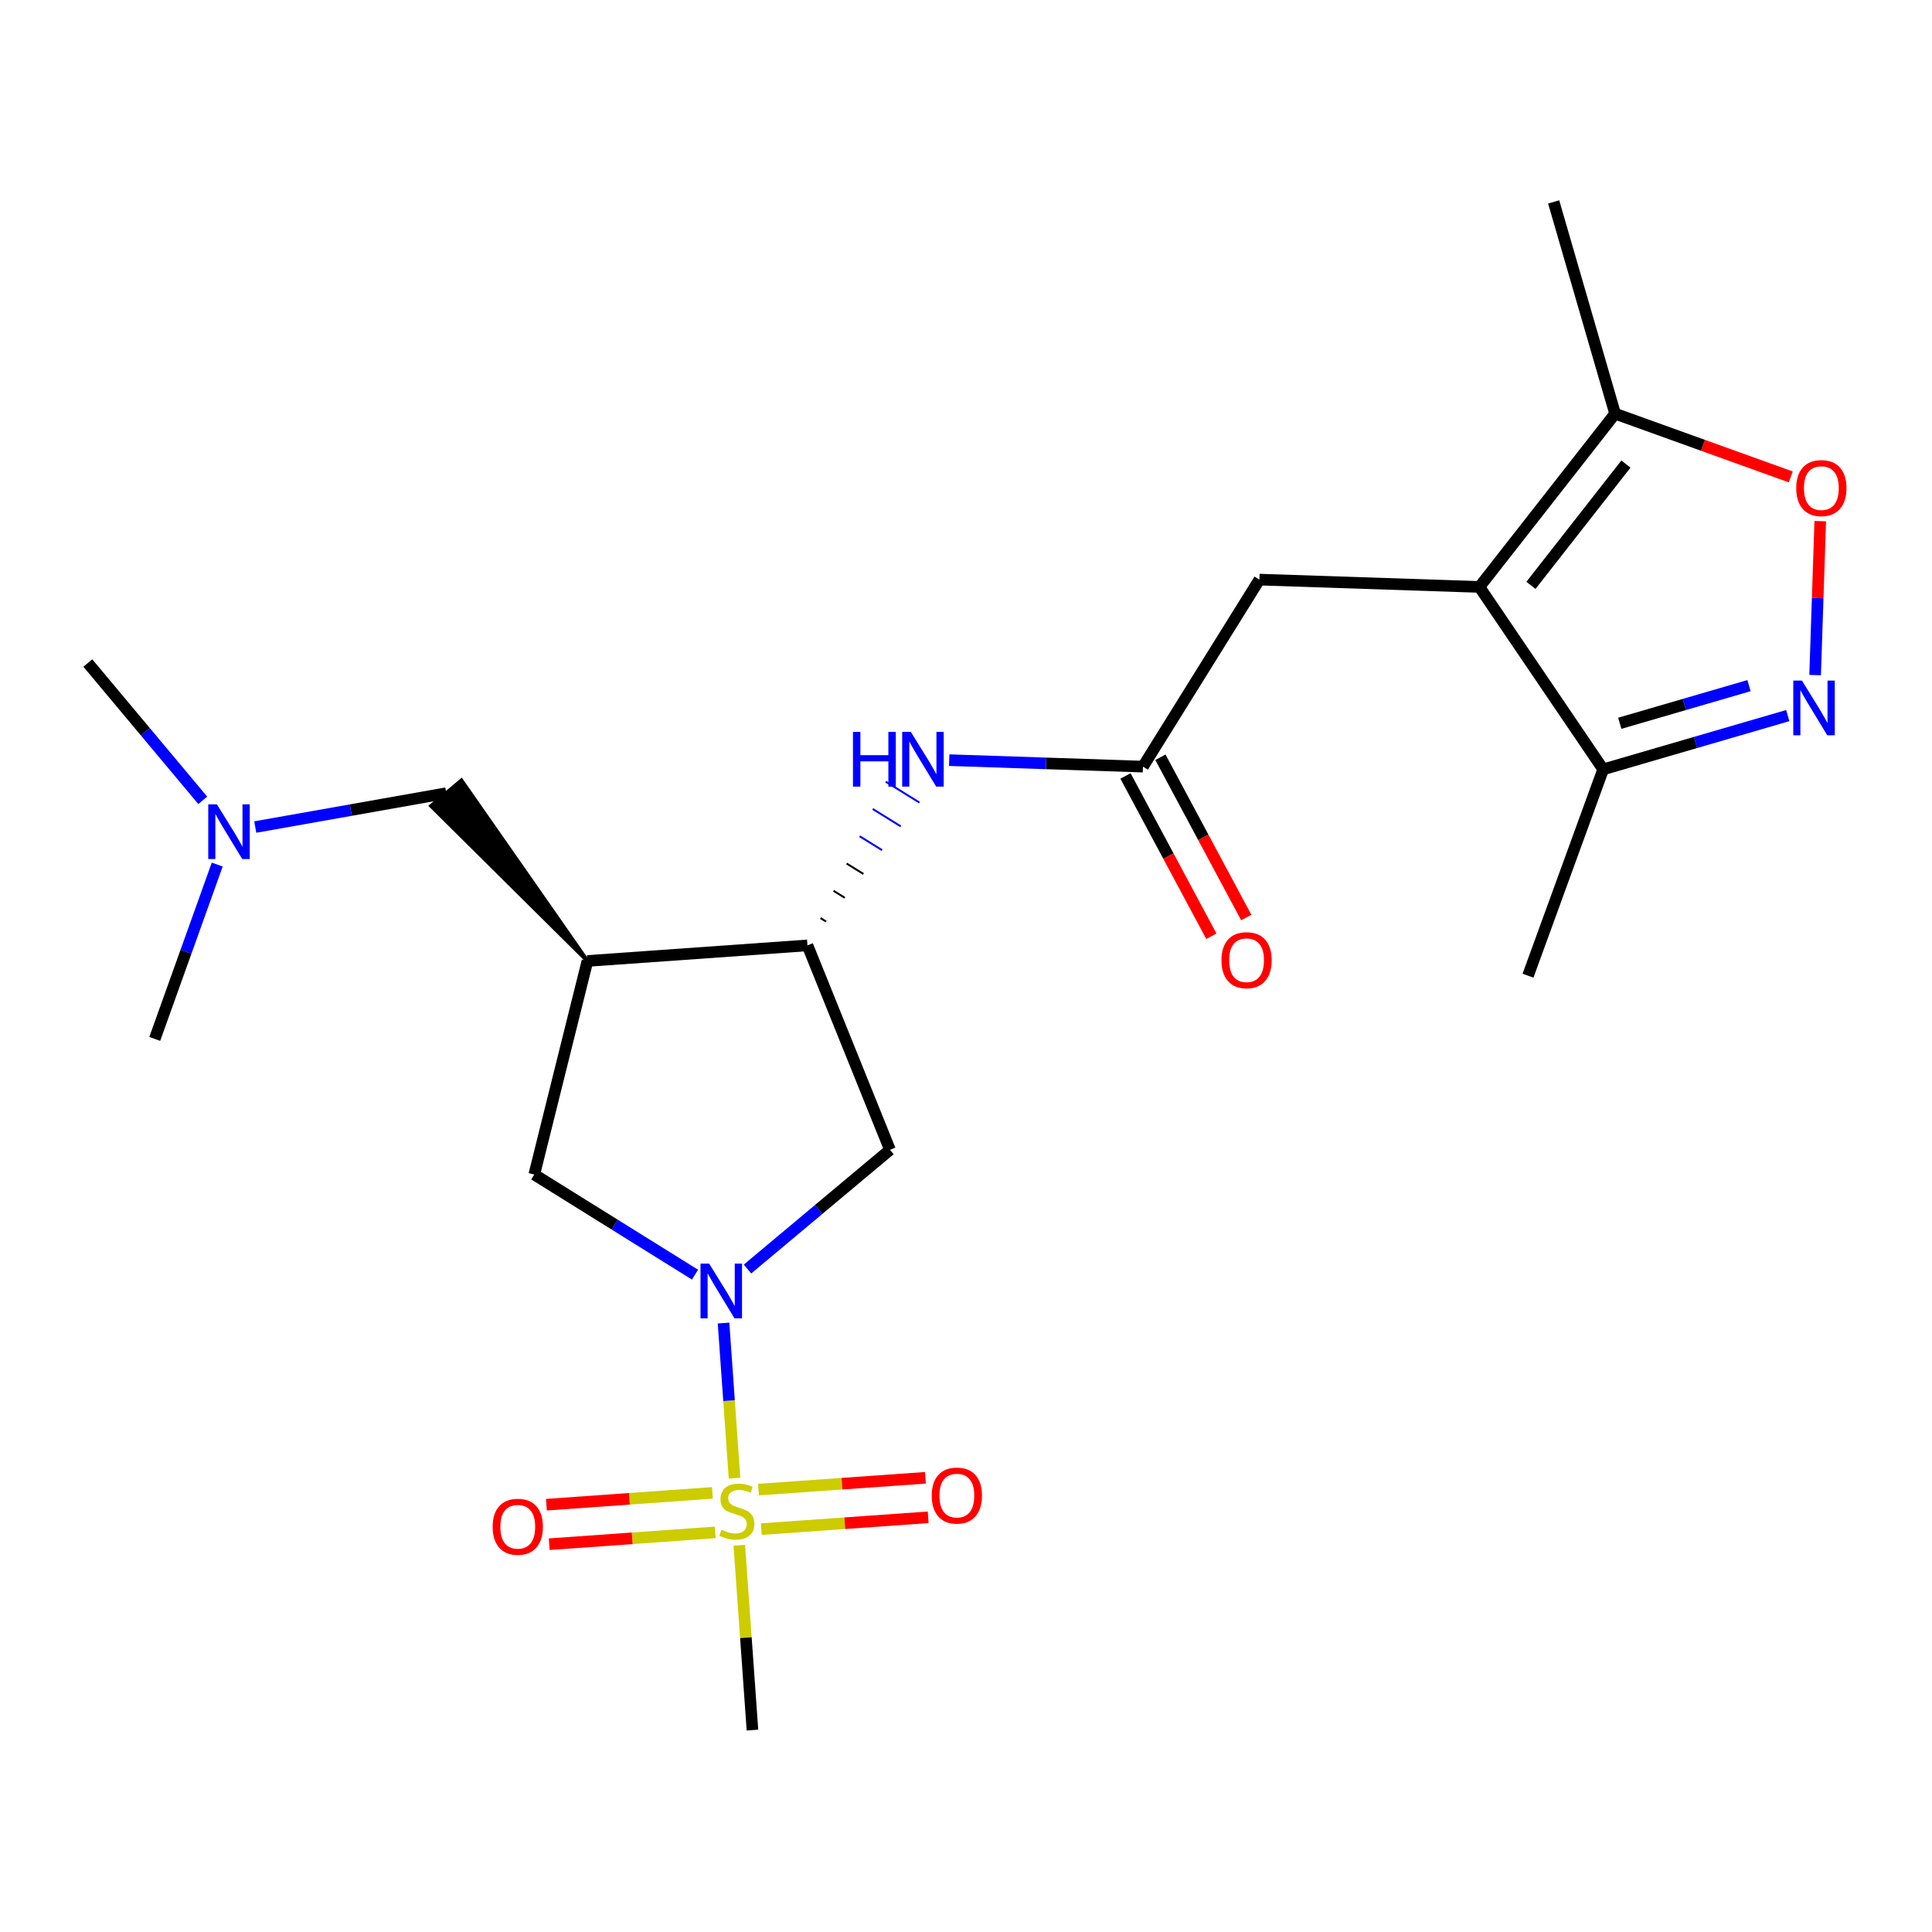 <?xml version='1.0' encoding='iso-8859-1'?>
<svg version='1.1' baseProfile='full'
              xmlns='http://www.w3.org/2000/svg'
                      xmlns:rdkit='http://www.rdkit.org/xml'
                      xmlns:xlink='http://www.w3.org/1999/xlink'
                  xml:space='preserve'
width='1000px' height='1000px' viewBox='0 0 1000 1000'>
<!-- END OF HEADER -->
<rect style='opacity:1.0;fill:#FFFFFF;stroke:none' width='1000' height='1000' x='0' y='0'> </rect>
<path class='bond-0' d='M 380.194,765.116 L 377.347,724.963' style='fill:none;fill-rule:evenodd;stroke:#CCCC00;stroke-width:6px;stroke-linecap:butt;stroke-linejoin:miter;stroke-opacity:1' />
<path class='bond-0' d='M 377.347,724.963 L 374.5,684.81' style='fill:none;fill-rule:evenodd;stroke:#0000FF;stroke-width:6px;stroke-linecap:butt;stroke-linejoin:miter;stroke-opacity:1' />
<path class='bond-13' d='M 368.747,772.715 L 325.78,775.774' style='fill:none;fill-rule:evenodd;stroke:#CCCC00;stroke-width:6px;stroke-linecap:butt;stroke-linejoin:miter;stroke-opacity:1' />
<path class='bond-13' d='M 325.78,775.774 L 282.812,778.834' style='fill:none;fill-rule:evenodd;stroke:#FF0000;stroke-width:6px;stroke-linecap:butt;stroke-linejoin:miter;stroke-opacity:1' />
<path class='bond-13' d='M 370.203,793.162 L 327.235,796.221' style='fill:none;fill-rule:evenodd;stroke:#CCCC00;stroke-width:6px;stroke-linecap:butt;stroke-linejoin:miter;stroke-opacity:1' />
<path class='bond-13' d='M 327.235,796.221 L 284.268,799.28' style='fill:none;fill-rule:evenodd;stroke:#FF0000;stroke-width:6px;stroke-linecap:butt;stroke-linejoin:miter;stroke-opacity:1' />
<path class='bond-14' d='M 394.055,791.468 L 437.245,788.41' style='fill:none;fill-rule:evenodd;stroke:#CCCC00;stroke-width:6px;stroke-linecap:butt;stroke-linejoin:miter;stroke-opacity:1' />
<path class='bond-14' d='M 437.245,788.41 L 480.434,785.352' style='fill:none;fill-rule:evenodd;stroke:#FF0000;stroke-width:6px;stroke-linecap:butt;stroke-linejoin:miter;stroke-opacity:1' />
<path class='bond-14' d='M 392.607,771.021 L 435.797,767.963' style='fill:none;fill-rule:evenodd;stroke:#CCCC00;stroke-width:6px;stroke-linecap:butt;stroke-linejoin:miter;stroke-opacity:1' />
<path class='bond-14' d='M 435.797,767.963 L 478.986,764.905' style='fill:none;fill-rule:evenodd;stroke:#FF0000;stroke-width:6px;stroke-linecap:butt;stroke-linejoin:miter;stroke-opacity:1' />
<path class='bond-18' d='M 382.659,799.812 L 386.065,847.651' style='fill:none;fill-rule:evenodd;stroke:#CCCC00;stroke-width:6px;stroke-linecap:butt;stroke-linejoin:miter;stroke-opacity:1' />
<path class='bond-18' d='M 386.065,847.651 L 389.471,895.49' style='fill:none;fill-rule:evenodd;stroke:#000000;stroke-width:6px;stroke-linecap:butt;stroke-linejoin:miter;stroke-opacity:1' />
<path class='bond-6' d='M 386.91,656.85 L 423.778,625.992' style='fill:none;fill-rule:evenodd;stroke:#0000FF;stroke-width:6px;stroke-linecap:butt;stroke-linejoin:miter;stroke-opacity:1' />
<path class='bond-6' d='M 423.778,625.992 L 460.646,595.134' style='fill:none;fill-rule:evenodd;stroke:#000000;stroke-width:6px;stroke-linecap:butt;stroke-linejoin:miter;stroke-opacity:1' />
<path class='bond-9' d='M 359.733,659.756 L 318.135,633.845' style='fill:none;fill-rule:evenodd;stroke:#0000FF;stroke-width:6px;stroke-linecap:butt;stroke-linejoin:miter;stroke-opacity:1' />
<path class='bond-9' d='M 318.135,633.845 L 276.538,607.934' style='fill:none;fill-rule:evenodd;stroke:#000000;stroke-width:6px;stroke-linecap:butt;stroke-linejoin:miter;stroke-opacity:1' />
<path class='bond-1' d='M 765.739,303.798 L 651.86,300.006' style='fill:none;fill-rule:evenodd;stroke:#000000;stroke-width:6px;stroke-linecap:butt;stroke-linejoin:miter;stroke-opacity:1' />
<path class='bond-7' d='M 765.739,303.798 L 835.968,214.118' style='fill:none;fill-rule:evenodd;stroke:#000000;stroke-width:6px;stroke-linecap:butt;stroke-linejoin:miter;stroke-opacity:1' />
<path class='bond-7' d='M 792.412,302.984 L 841.572,240.209' style='fill:none;fill-rule:evenodd;stroke:#000000;stroke-width:6px;stroke-linecap:butt;stroke-linejoin:miter;stroke-opacity:1' />
<path class='bond-8' d='M 765.739,303.798 L 829.796,398.226' style='fill:none;fill-rule:evenodd;stroke:#000000;stroke-width:6px;stroke-linecap:butt;stroke-linejoin:miter;stroke-opacity:1' />
<path class='bond-2' d='M 925.355,370.388 L 877.575,384.307' style='fill:none;fill-rule:evenodd;stroke:#0000FF;stroke-width:6px;stroke-linecap:butt;stroke-linejoin:miter;stroke-opacity:1' />
<path class='bond-2' d='M 877.575,384.307 L 829.796,398.226' style='fill:none;fill-rule:evenodd;stroke:#000000;stroke-width:6px;stroke-linecap:butt;stroke-linejoin:miter;stroke-opacity:1' />
<path class='bond-2' d='M 905.288,354.884 L 871.842,364.627' style='fill:none;fill-rule:evenodd;stroke:#0000FF;stroke-width:6px;stroke-linecap:butt;stroke-linejoin:miter;stroke-opacity:1' />
<path class='bond-2' d='M 871.842,364.627 L 838.396,374.371' style='fill:none;fill-rule:evenodd;stroke:#000000;stroke-width:6px;stroke-linecap:butt;stroke-linejoin:miter;stroke-opacity:1' />
<path class='bond-24' d='M 939.503,349.423 L 940.83,309.579' style='fill:none;fill-rule:evenodd;stroke:#0000FF;stroke-width:6px;stroke-linecap:butt;stroke-linejoin:miter;stroke-opacity:1' />
<path class='bond-24' d='M 940.83,309.579 L 942.157,269.736' style='fill:none;fill-rule:evenodd;stroke:#FF0000;stroke-width:6px;stroke-linecap:butt;stroke-linejoin:miter;stroke-opacity:1' />
<path class='bond-3' d='M 304.062,497.392 L 276.538,607.934' style='fill:none;fill-rule:evenodd;stroke:#000000;stroke-width:6px;stroke-linecap:butt;stroke-linejoin:miter;stroke-opacity:1' />
<path class='bond-15' d='M 304.062,497.392 L 238.828,403.949 L 223.144,417.147 Z' style='fill:#000000;fill-rule:evenodd;fill-opacity:1;stroke:#000000;stroke-width:2px;stroke-linecap:butt;stroke-linejoin:miter;stroke-opacity:1;' />
<path class='bond-23' d='M 304.062,497.392 L 417.941,489.33' style='fill:none;fill-rule:evenodd;stroke:#000000;stroke-width:6px;stroke-linecap:butt;stroke-linejoin:miter;stroke-opacity:1' />
<path class='bond-4' d='M 926.893,246.851 L 881.43,230.485' style='fill:none;fill-rule:evenodd;stroke:#FF0000;stroke-width:6px;stroke-linecap:butt;stroke-linejoin:miter;stroke-opacity:1' />
<path class='bond-4' d='M 881.43,230.485 L 835.968,214.118' style='fill:none;fill-rule:evenodd;stroke:#000000;stroke-width:6px;stroke-linecap:butt;stroke-linejoin:miter;stroke-opacity:1' />
<path class='bond-5' d='M 417.941,489.33 L 460.646,595.134' style='fill:none;fill-rule:evenodd;stroke:#000000;stroke-width:6px;stroke-linecap:butt;stroke-linejoin:miter;stroke-opacity:1' />
<path class='bond-11' d='M 427.597,477.008 L 424.695,475.206' style='fill:none;fill-rule:evenodd;stroke:#000000;stroke-width:1.0px;stroke-linecap:butt;stroke-linejoin:miter;stroke-opacity:1' />
<path class='bond-11' d='M 437.254,464.686 L 431.448,461.083' style='fill:none;fill-rule:evenodd;stroke:#000000;stroke-width:1.0px;stroke-linecap:butt;stroke-linejoin:miter;stroke-opacity:1' />
<path class='bond-11' d='M 446.91,452.364 L 438.202,446.96' style='fill:none;fill-rule:evenodd;stroke:#000000;stroke-width:1.0px;stroke-linecap:butt;stroke-linejoin:miter;stroke-opacity:1' />
<path class='bond-11' d='M 456.567,440.042 L 444.955,432.836' style='fill:none;fill-rule:evenodd;stroke:#0000FF;stroke-width:1.0px;stroke-linecap:butt;stroke-linejoin:miter;stroke-opacity:1' />
<path class='bond-11' d='M 466.223,427.72 L 451.709,418.713' style='fill:none;fill-rule:evenodd;stroke:#0000FF;stroke-width:1.0px;stroke-linecap:butt;stroke-linejoin:miter;stroke-opacity:1' />
<path class='bond-11' d='M 475.88,415.398 L 458.462,404.59' style='fill:none;fill-rule:evenodd;stroke:#0000FF;stroke-width:1.0px;stroke-linecap:butt;stroke-linejoin:miter;stroke-opacity:1' />
<path class='bond-19' d='M 835.968,214.118 L 804.173,104.51' style='fill:none;fill-rule:evenodd;stroke:#000000;stroke-width:6px;stroke-linecap:butt;stroke-linejoin:miter;stroke-opacity:1' />
<path class='bond-20' d='M 829.796,398.226 L 790.894,505.011' style='fill:none;fill-rule:evenodd;stroke:#000000;stroke-width:6px;stroke-linecap:butt;stroke-linejoin:miter;stroke-opacity:1' />
<path class='bond-10' d='M 591.595,396.803 L 541.45,395.128' style='fill:none;fill-rule:evenodd;stroke:#000000;stroke-width:6px;stroke-linecap:butt;stroke-linejoin:miter;stroke-opacity:1' />
<path class='bond-10' d='M 541.45,395.128 L 491.305,393.453' style='fill:none;fill-rule:evenodd;stroke:#0000FF;stroke-width:6px;stroke-linecap:butt;stroke-linejoin:miter;stroke-opacity:1' />
<path class='bond-12' d='M 591.595,396.803 L 651.86,300.006' style='fill:none;fill-rule:evenodd;stroke:#000000;stroke-width:6px;stroke-linecap:butt;stroke-linejoin:miter;stroke-opacity:1' />
<path class='bond-16' d='M 582.56,401.642 L 604.777,443.118' style='fill:none;fill-rule:evenodd;stroke:#000000;stroke-width:6px;stroke-linecap:butt;stroke-linejoin:miter;stroke-opacity:1' />
<path class='bond-16' d='M 604.777,443.118 L 626.994,484.594' style='fill:none;fill-rule:evenodd;stroke:#FF0000;stroke-width:6px;stroke-linecap:butt;stroke-linejoin:miter;stroke-opacity:1' />
<path class='bond-16' d='M 600.63,391.963 L 622.847,433.439' style='fill:none;fill-rule:evenodd;stroke:#000000;stroke-width:6px;stroke-linecap:butt;stroke-linejoin:miter;stroke-opacity:1' />
<path class='bond-16' d='M 622.847,433.439 L 645.064,474.915' style='fill:none;fill-rule:evenodd;stroke:#FF0000;stroke-width:6px;stroke-linecap:butt;stroke-linejoin:miter;stroke-opacity:1' />
<path class='bond-17' d='M 230.986,410.548 L 181.556,419.313' style='fill:none;fill-rule:evenodd;stroke:#000000;stroke-width:6px;stroke-linecap:butt;stroke-linejoin:miter;stroke-opacity:1' />
<path class='bond-17' d='M 181.556,419.313 L 132.126,428.078' style='fill:none;fill-rule:evenodd;stroke:#0000FF;stroke-width:6px;stroke-linecap:butt;stroke-linejoin:miter;stroke-opacity:1' />
<path class='bond-21' d='M 104.944,414.255 L 75.199,378.716' style='fill:none;fill-rule:evenodd;stroke:#0000FF;stroke-width:6px;stroke-linecap:butt;stroke-linejoin:miter;stroke-opacity:1' />
<path class='bond-21' d='M 75.199,378.716 L 45.455,343.177' style='fill:none;fill-rule:evenodd;stroke:#000000;stroke-width:6px;stroke-linecap:butt;stroke-linejoin:miter;stroke-opacity:1' />
<path class='bond-22' d='M 112.436,447.497 L 96.266,492.618' style='fill:none;fill-rule:evenodd;stroke:#0000FF;stroke-width:6px;stroke-linecap:butt;stroke-linejoin:miter;stroke-opacity:1' />
<path class='bond-22' d='M 96.266,492.618 L 80.097,537.739' style='fill:none;fill-rule:evenodd;stroke:#000000;stroke-width:6px;stroke-linecap:butt;stroke-linejoin:miter;stroke-opacity:1' />
<path  class='atom-0' d='M 373.397 791.809
Q 373.717 791.929, 375.037 792.489
Q 376.357 793.049, 377.797 793.409
Q 379.277 793.729, 380.717 793.729
Q 383.397 793.729, 384.957 792.449
Q 386.517 791.129, 386.517 788.849
Q 386.517 787.289, 385.717 786.329
Q 384.957 785.369, 383.757 784.849
Q 382.557 784.329, 380.557 783.729
Q 378.037 782.969, 376.517 782.249
Q 375.037 781.529, 373.957 780.009
Q 372.917 778.489, 372.917 775.929
Q 372.917 772.369, 375.317 770.169
Q 377.757 767.969, 382.557 767.969
Q 385.837 767.969, 389.557 769.529
L 388.637 772.609
Q 385.237 771.209, 382.677 771.209
Q 379.917 771.209, 378.397 772.369
Q 376.877 773.489, 376.917 775.449
Q 376.917 776.969, 377.677 777.889
Q 378.477 778.809, 379.597 779.329
Q 380.757 779.849, 382.677 780.449
Q 385.237 781.249, 386.757 782.049
Q 388.277 782.849, 389.357 784.489
Q 390.477 786.089, 390.477 788.849
Q 390.477 792.769, 387.837 794.889
Q 385.237 796.969, 380.877 796.969
Q 378.357 796.969, 376.437 796.409
Q 374.557 795.889, 372.317 794.969
L 373.397 791.809
' fill='#CCCC00'/>
<path  class='atom-1' d='M 367.063 654.062
L 376.343 669.062
Q 377.263 670.542, 378.743 673.222
Q 380.223 675.902, 380.303 676.062
L 380.303 654.062
L 384.063 654.062
L 384.063 682.382
L 380.183 682.382
L 370.223 665.982
Q 369.063 664.062, 367.823 661.862
Q 366.623 659.662, 366.263 658.982
L 366.263 682.382
L 362.583 682.382
L 362.583 654.062
L 367.063 654.062
' fill='#0000FF'/>
<path  class='atom-3' d='M 932.677 352.271
L 941.957 367.271
Q 942.877 368.751, 944.357 371.431
Q 945.837 374.111, 945.917 374.271
L 945.917 352.271
L 949.677 352.271
L 949.677 380.591
L 945.797 380.591
L 935.837 364.191
Q 934.677 362.271, 933.437 360.071
Q 932.237 357.871, 931.877 357.191
L 931.877 380.591
L 928.197 380.591
L 928.197 352.271
L 932.677 352.271
' fill='#0000FF'/>
<path  class='atom-5' d='M 929.729 252.633
Q 929.729 245.833, 933.089 242.033
Q 936.449 238.233, 942.729 238.233
Q 949.009 238.233, 952.369 242.033
Q 955.729 245.833, 955.729 252.633
Q 955.729 259.513, 952.329 263.433
Q 948.929 267.313, 942.729 267.313
Q 936.489 267.313, 933.089 263.433
Q 929.729 259.553, 929.729 252.633
M 942.729 264.113
Q 947.049 264.113, 949.369 261.233
Q 951.729 258.313, 951.729 252.633
Q 951.729 247.073, 949.369 244.273
Q 947.049 241.433, 942.729 241.433
Q 938.409 241.433, 936.049 244.233
Q 933.729 247.033, 933.729 252.633
Q 933.729 258.353, 936.049 261.233
Q 938.409 264.113, 942.729 264.113
' fill='#FF0000'/>
<path  class='atom-12' d='M 441.496 378.839
L 445.336 378.839
L 445.336 390.879
L 459.816 390.879
L 459.816 378.839
L 463.656 378.839
L 463.656 407.159
L 459.816 407.159
L 459.816 394.079
L 445.336 394.079
L 445.336 407.159
L 441.496 407.159
L 441.496 378.839
' fill='#0000FF'/>
<path  class='atom-12' d='M 471.456 378.839
L 480.736 393.839
Q 481.656 395.319, 483.136 397.999
Q 484.616 400.679, 484.696 400.839
L 484.696 378.839
L 488.456 378.839
L 488.456 407.159
L 484.576 407.159
L 474.616 390.759
Q 473.456 388.839, 472.216 386.639
Q 471.016 384.439, 470.656 383.759
L 470.656 407.159
L 466.976 407.159
L 466.976 378.839
L 471.456 378.839
' fill='#0000FF'/>
<path  class='atom-14' d='M 254.997 790.243
Q 254.997 783.443, 258.357 779.643
Q 261.717 775.843, 267.997 775.843
Q 274.277 775.843, 277.637 779.643
Q 280.997 783.443, 280.997 790.243
Q 280.997 797.123, 277.597 801.043
Q 274.197 804.923, 267.997 804.923
Q 261.757 804.923, 258.357 801.043
Q 254.997 797.163, 254.997 790.243
M 267.997 801.723
Q 272.317 801.723, 274.637 798.843
Q 276.997 795.923, 276.997 790.243
Q 276.997 784.683, 274.637 781.883
Q 272.317 779.043, 267.997 779.043
Q 263.677 779.043, 261.317 781.843
Q 258.997 784.643, 258.997 790.243
Q 258.997 795.963, 261.317 798.843
Q 263.677 801.723, 267.997 801.723
' fill='#FF0000'/>
<path  class='atom-15' d='M 482.265 774.107
Q 482.265 767.307, 485.625 763.507
Q 488.985 759.707, 495.265 759.707
Q 501.545 759.707, 504.905 763.507
Q 508.265 767.307, 508.265 774.107
Q 508.265 780.987, 504.865 784.907
Q 501.465 788.787, 495.265 788.787
Q 489.025 788.787, 485.625 784.907
Q 482.265 781.027, 482.265 774.107
M 495.265 785.587
Q 499.585 785.587, 501.905 782.707
Q 504.265 779.787, 504.265 774.107
Q 504.265 768.547, 501.905 765.747
Q 499.585 762.907, 495.265 762.907
Q 490.945 762.907, 488.585 765.707
Q 486.265 768.507, 486.265 774.107
Q 486.265 779.827, 488.585 782.707
Q 490.945 785.587, 495.265 785.587
' fill='#FF0000'/>
<path  class='atom-17' d='M 632.221 496.994
Q 632.221 490.194, 635.581 486.394
Q 638.941 482.594, 645.221 482.594
Q 651.501 482.594, 654.861 486.394
Q 658.221 490.194, 658.221 496.994
Q 658.221 503.874, 654.821 507.794
Q 651.421 511.674, 645.221 511.674
Q 638.981 511.674, 635.581 507.794
Q 632.221 503.914, 632.221 496.994
M 645.221 508.474
Q 649.541 508.474, 651.861 505.594
Q 654.221 502.674, 654.221 496.994
Q 654.221 491.434, 651.861 488.634
Q 649.541 485.794, 645.221 485.794
Q 640.901 485.794, 638.541 488.594
Q 636.221 491.394, 636.221 496.994
Q 636.221 502.714, 638.541 505.594
Q 640.901 508.474, 645.221 508.474
' fill='#FF0000'/>
<path  class='atom-18' d='M 112.271 416.328
L 121.551 431.328
Q 122.471 432.808, 123.951 435.488
Q 125.431 438.168, 125.511 438.328
L 125.511 416.328
L 129.271 416.328
L 129.271 444.648
L 125.391 444.648
L 115.431 428.248
Q 114.271 426.328, 113.031 424.128
Q 111.831 421.928, 111.471 421.248
L 111.471 444.648
L 107.791 444.648
L 107.791 416.328
L 112.271 416.328
' fill='#0000FF'/>
</svg>
